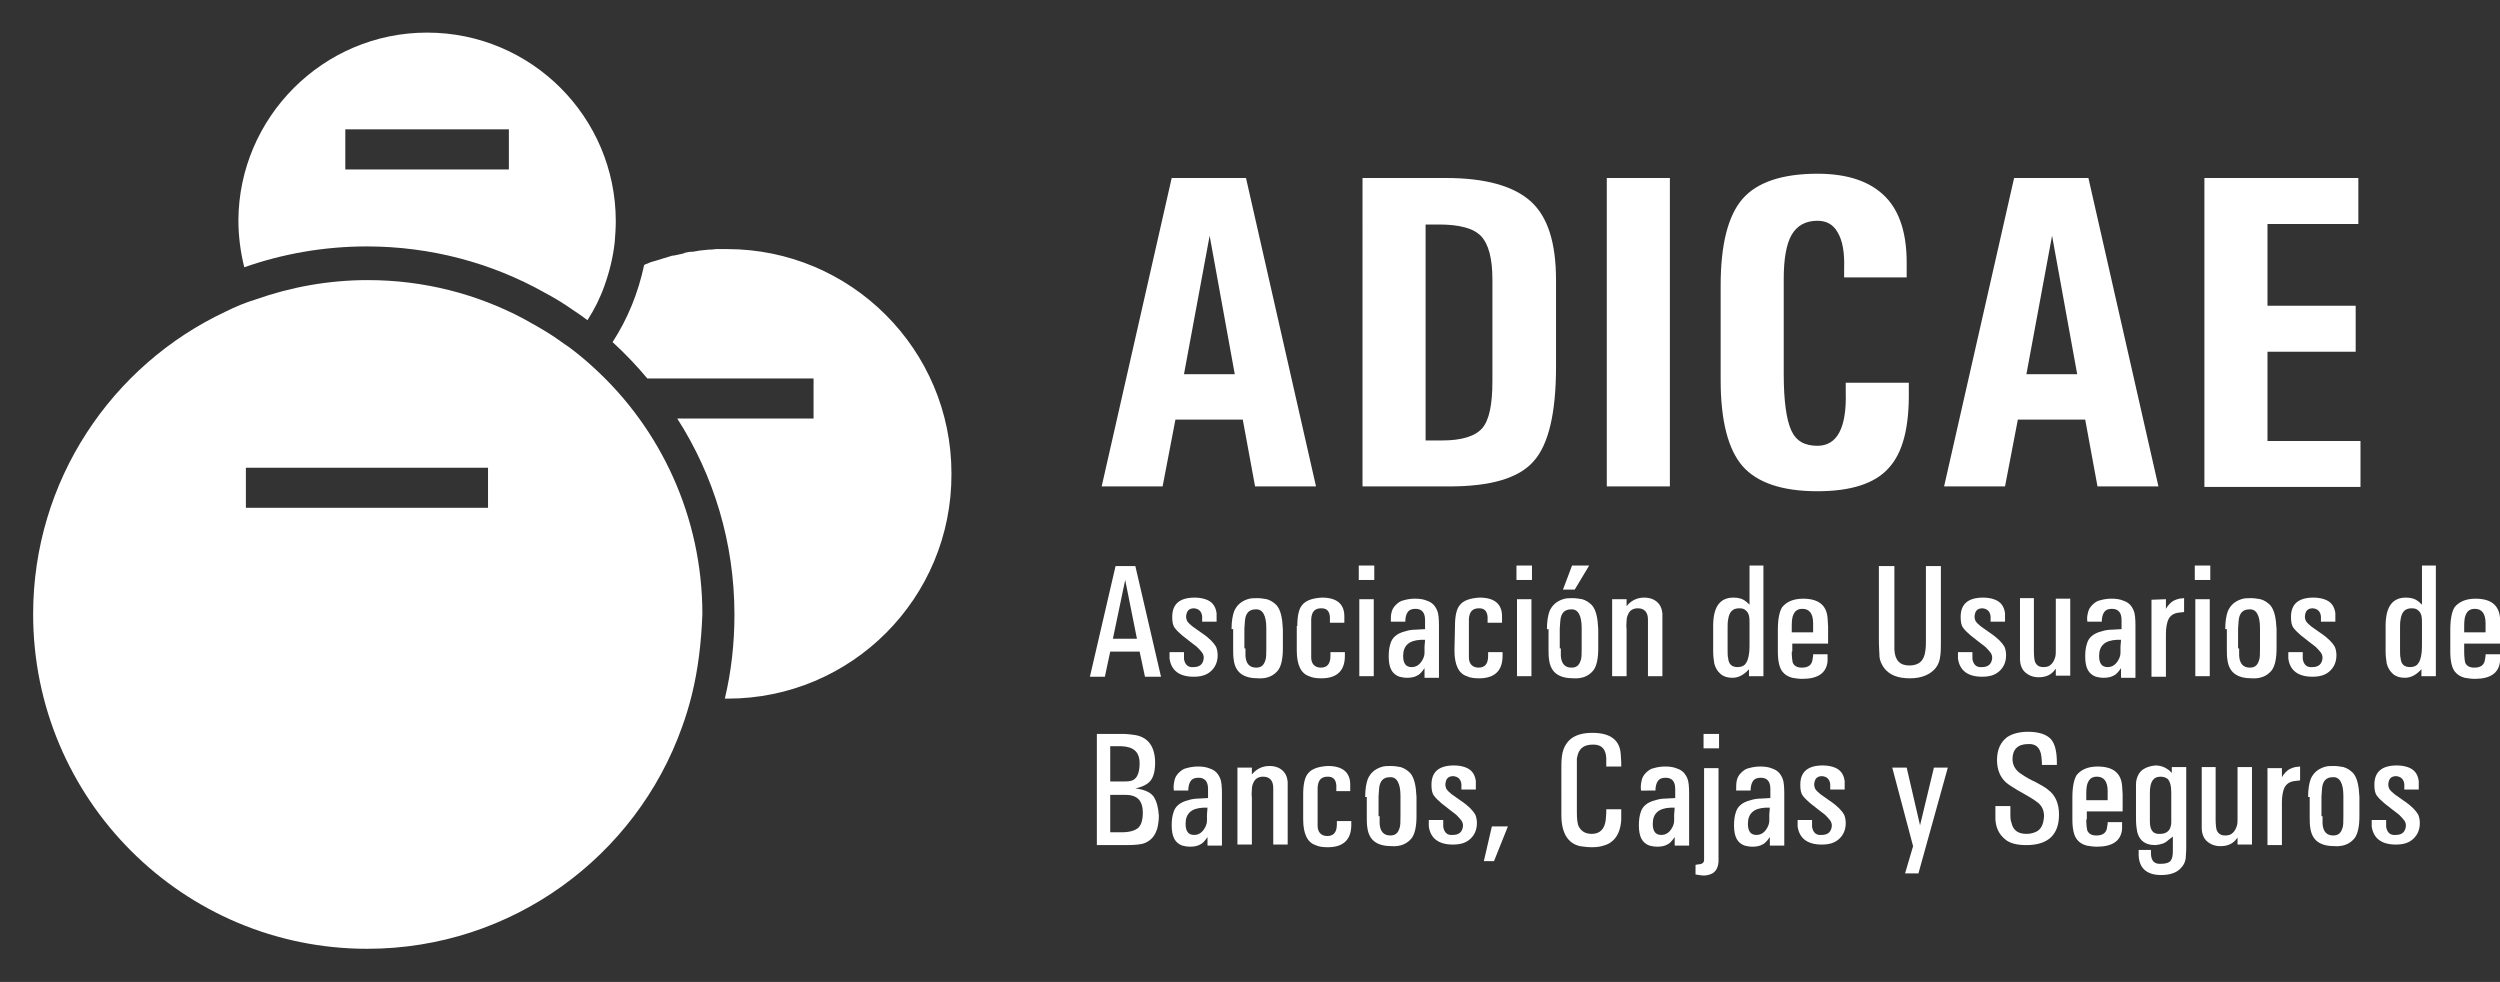<svg xmlns="http://www.w3.org/2000/svg" xmlns:xlink="http://www.w3.org/1999/xlink" id="Capa_1" x="0px" y="0px" viewBox="0 0 467.7 183.7" style="enable-background:new 0 0 467.7 183.7;" xml:space="preserve"><rect x="0" y="0" width="467.7" height="183.7" fill="#333333" stroke="none"/><style type="text/css">	.st0{fill:#FFFFFF;}</style><path class="st0" d="M178,88.6c0.1,23.3-18.7,42.1-41.9,42.1h-0.5c1.2-5,1.8-10.3,1.8-15.7c0-13.5-3.9-26.1-10.7-36.7h25.5v-7.5 h-31.1c-2-2.4-4.2-4.7-6.5-6.8c2.8-4.3,4.8-9.2,5.9-14.4c0,0,0.1,0,0.1-0.1c0.3-0.1,0.6-0.2,1-0.4c0.3-0.1,0.6-0.2,1-0.3 c0.3-0.1,0.7-0.2,1-0.3c0.5-0.2,1.1-0.3,1.6-0.5c0.3-0.1,0.6-0.2,0.9-0.2c0.2,0,0.3-0.1,0.5-0.1c0.3-0.1,0.6-0.1,0.9-0.2 c0.1,0,0.2,0,0.3-0.1c0.1,0,0.2,0,0.3-0.1c0.4-0.1,0.9-0.2,1.3-0.2c0.1,0,0.2,0,0.2,0c0.4-0.1,0.8-0.1,1.1-0.2 c0.6-0.1,1.3-0.1,1.9-0.2h0.4c0.3,0,0.7-0.1,1-0.1h2C159.2,46.6,178,65.4,178,88.6z"></path><path class="st0" d="M111.1,68.8c-1.5-1.4-3.1-2.7-4.7-3.9c-1.1-0.7-2.1-1.5-3.2-2.2c-1.7-1.1-3.5-2.1-5.3-3.1 c-8.7-4.6-18.6-7.2-29.1-7.2c-7.3,0-14.4,1.3-20.9,3.6c-2,0.6-3.9,1.4-5.7,2.3c-21.3,10-36,31.6-36,56.6c0,34.6,28,62.6,62.5,62.6 c27.1,0,50.3-17.3,58.9-41.5c0.7-1.9,1.3-3.9,1.8-5.9c1.2-4.8,1.8-9.9,2-15.2C131.4,96.7,123.6,80.2,111.1,68.8z M91.3,95H46v-7.5 h45.3V95z"></path><path class="st0" d="M79.9,6.1C60.4,6.1,44.7,22,44.6,41.2c0,3,0.4,6,1.1,8.8c7.1-2.5,14.9-3.9,22.9-3.9c12,0,23.4,3.1,33.2,8.6 c1.9,1,3.7,2.1,5.4,3.3c0.9,0.6,1.8,1.2,2.7,1.9c1.3-2,2.4-4.2,3.2-6.5c0.9-2.5,1.6-5.3,1.9-8.1c0.1-1.2,0.2-2.6,0.2-3.9 C115.2,21.9,99.4,6.1,79.9,6.1z M95.2,31.7H64.6v-7.5h30.6V31.7z"></path><g>	<g>		<path class="st0" d="M219.2,33.3h6.9h7L246.2,91h-5.7h-5.7l-2.3-12.5h-12.6L217.5,91h-5.7h-5.7L219.2,33.3z M221.5,70h9.5   l-4.7-25.9l0,0L221.5,70z"></path>		<path class="st0" d="M254.9,33.3h5.9h9.7c7.4,0,12.7,1.5,15.9,4.4c3.2,2.9,4.7,7.8,4.7,14.7v16.2c0,8.7-1.4,14.6-4.2,17.7   c-2.8,3.2-8.1,4.7-15.8,4.7h-10.3h-5.9L254.9,33.3L254.9,33.3z M266.7,82.4h3.1c3.7,0,6.2-0.8,7.5-2.3s1.9-4.4,1.9-8.8v-19   c0-3.9-0.7-6.6-2.1-8.1c-1.4-1.5-4.1-2.2-7.9-2.2h-2.5V82.4z"></path>		<path class="st0" d="M300.6,33.3h5.9h5.9V91h-5.9h-5.9V33.3z"></path>		<path class="st0" d="M357.1,71.4v1.7c0.1,6.8-1.1,11.6-3.8,14.5c-2.6,2.9-7.1,4.3-13.3,4.3c-6.6,0-11.3-1.6-14-4.7   s-4.1-8.5-4.1-16.1V53.4c0-7.7,1.4-13.1,4.1-16.2c2.7-3.1,7.4-4.7,14-4.7c5.8,0,10,1.5,12.8,4.4c2.6,2.7,3.9,6.8,3.9,12.2v1.1v1.7   H345v-1.7c0.1-3-0.3-5.2-1.2-6.7c-0.8-1.5-2.1-2.2-3.8-2.2c-2.2,0-3.8,0.9-4.8,2.6c-1,1.7-1.5,4.5-1.5,8.3V70   c0,5,0.5,8.5,1.4,10.5s2.5,2.9,4.9,2.9c1.8,0,3.2-0.8,4.1-2.5s1.3-4.2,1.2-7.6v-1.7h11.8V71.4z"></path>		<path class="st0" d="M376.8,33.3h6.9h7L403.8,91h-5.7h-5.7l-2.3-12.5h-12.6L375.1,91h-5.7h-5.7L376.8,33.3z M379.1,70h9.5   l-4.7-25.9l0,0L379.1,70z"></path>		<path class="st0" d="M412.4,91.1V33.3h28.8v4.3v4.3h-17v15.3h16.5v4.3v4.3h-16.5v16.7h17.4v4.3v4.3   C441.6,91.1,412.4,91.1,412.4,91.1z"></path>	</g>	<g>		<path class="st0" d="M208.7,105.9h3.7l4.8,20.7h-3l-1-4.7h-5.5l-1,4.7h-2.8L208.7,105.9z M208.2,119.5h4.5l-2.2-11L208.2,119.5z"></path>		<path class="st0" d="M221.5,122.2v0.5v0.6c0.2,1.1,0.8,1.6,1.8,1.5c1.2,0,1.8-0.6,1.9-1.7c0-0.4-0.1-0.7-0.3-1   c-0.3-0.4-0.6-0.7-1-1.1l-1.3-1l-1.4-1.1c-0.6-0.5-1.1-1-1.4-1.4c-0.4-0.5-0.5-1.2-0.5-2.1c0-2.4,1.4-3.6,4.2-3.6   c0.7,0,1.4,0.1,2,0.3c1.2,0.4,1.9,1.2,2.1,2.6v1.1v0.5h-2.7v-0.5v-0.5c-0.1-0.9-0.6-1.4-1.5-1.5c-1,0-1.4,0.5-1.5,1.5   c0,0.4,0.1,0.7,0.2,0.9c0.2,0.3,0.6,0.7,1,1l1.7,1.2c1.5,1,2.3,1.9,2.7,2.6c0.2,0.5,0.3,1,0.3,1.6c0,1.3-0.5,2.3-1.3,3   s-1.8,1-3.2,1c-2.7,0-4.2-1.2-4.5-3.4v-0.7V122h2.7V122.2z"></path>		<path class="st0" d="M230.4,117.7c0-1.5,0.2-2.6,0.5-3.4c0.5-1.1,1.3-1.8,2.5-2.2c0.6-0.2,1.1-0.2,1.8-0.2c0.6,0,1.2,0.1,1.8,0.2   c0.7,0.2,1.3,0.6,1.8,1.1c0.8,0.9,1.1,2.4,1.2,4.5v3.6c0,1.9-0.3,3.3-0.9,4.1c-0.8,1-2,1.6-3.7,1.5c-2.8,0-4.3-1.1-4.6-3.5   c-0.1-0.6-0.1-1.3-0.1-2.1v-3.6H230.4z M233,121.3v1.4c0.1,1.5,0.8,2.2,2,2.2c0.9,0,1.4-0.4,1.7-1.3c0.2-0.5,0.2-1.2,0.2-2.3v-3.8   c0-2.4-0.7-3.6-2-3.5c-1.2,0-1.9,0.7-2,2.2l-0.1,1.4v3.7H233z"></path>		<path class="st0" d="M242.7,117.1c0-1.9,0.3-3.2,0.9-3.9c0.7-0.9,2-1.3,3.7-1.4c2.8,0,4.2,1.2,4.2,3.5v0.8v0.4h-2.7v-0.4v-0.7   c-0.1-1.1-0.6-1.6-1.6-1.6c-1.2,0-1.8,0.6-1.9,2v1.1v4.6v1.5c0,1.2,0.7,1.9,1.8,1.9c1.2,0,1.8-0.7,1.8-2.2V122h2.7v0.7   c0,2.8-1.5,4.2-4.4,4.2c-0.9,0-1.7-0.1-2.3-0.4c-1.5-0.5-2.3-2.1-2.3-4.8v-4.6H242.7z"></path>		<path class="st0" d="M257.1,105.8v2.7h-2.9v-2.7H257.1z M254.3,112.1h2.7v14.4h-2.7V112.1z"></path>		<path class="st0" d="M260.3,114.7c0.1-0.6,0.4-1.1,0.8-1.5s0.9-0.8,1.5-0.9c0.7-0.2,1.4-0.3,2.1-0.3c0.9,0,1.6,0.1,2.3,0.4   c0.9,0.3,1.5,0.9,1.9,1.9c0.2,0.5,0.3,1.4,0.3,2.7v9.8h-2.7V125c-0.5,0.7-0.9,1.2-1.4,1.4c-0.5,0.3-1.2,0.4-1.9,0.4   c-0.5,0-1-0.1-1.4-0.2c-1.4-0.5-2-1.7-2-3.8c0-0.9,0.1-1.7,0.3-2.3c0.3-1.2,1.2-2,2.8-2.4c0.6-0.2,1.3-0.3,1.9-0.3l1.8-0.1V116   c0-1.4-0.6-2.1-1.8-2.1c-0.7,0-1.2,0.2-1.5,0.7c-0.2,0.3-0.4,0.9-0.4,1.7h-2.7C260.2,115.6,260.2,115.1,260.3,114.7z M266.6,119.7   h-0.8c-2.2,0.1-3.3,1.1-3.3,3c0,1.4,0.5,2.1,1.6,2.1c0.9,0,1.6-0.5,2.1-1.5c0.2-0.4,0.3-0.8,0.3-1.2V121L266.6,119.7L266.6,119.7z   "></path>		<path class="st0" d="M272.2,117.1c0-1.9,0.3-3.2,0.9-3.9c0.7-0.9,2-1.3,3.7-1.4c2.8,0,4.2,1.2,4.2,3.5v0.8v0.4h-2.7v-0.4v-0.7   c-0.1-1.1-0.6-1.6-1.6-1.6c-1.2,0-1.8,0.6-1.9,2v1.1v4.6v1.5c0,1.2,0.7,1.9,1.8,1.9c1.2,0,1.8-0.7,1.8-2.2V122h2.7v0.7   c0,2.8-1.5,4.2-4.4,4.2c-0.9,0-1.7-0.1-2.3-0.4c-1.5-0.5-2.3-2.1-2.3-4.8L272.2,117.1L272.2,117.1z"></path>		<path class="st0" d="M286.6,105.8v2.7h-2.9v-2.7H286.6z M283.8,112.1h2.7v14.4h-2.7V112.1z"></path>		<path class="st0" d="M289.4,117.7c0-1.5,0.2-2.6,0.5-3.4c0.5-1.1,1.3-1.8,2.5-2.2c0.6-0.2,1.1-0.2,1.8-0.2c0.6,0,1.2,0.1,1.8,0.2   c0.7,0.2,1.3,0.6,1.8,1.1c0.8,0.9,1.1,2.4,1.2,4.5v3.6c0,1.9-0.3,3.3-0.9,4.1c-0.8,1-2,1.6-3.7,1.5c-2.8,0-4.3-1.1-4.6-3.5   c-0.1-0.6-0.1-1.3-0.1-2.1v-3.6H289.4z M292,121.3v1.4c0.1,1.5,0.8,2.2,2,2.2c0.9,0,1.4-0.4,1.7-1.3c0.2-0.5,0.2-1.2,0.2-2.3v-3.8   c0-2.4-0.7-3.6-2-3.5c-1.2,0-1.9,0.7-2,2.2l-0.1,1.4v3.7H292z M294.1,105.8h3.2l-2.7,4.5h-2.2L294.1,105.8z"></path>		<path class="st0" d="M301.6,112.1h2.7v1.3c0.8-1,1.9-1.6,3.3-1.6c0.6,0,1.1,0.1,1.6,0.3c1.1,0.5,1.7,1.4,1.8,2.7v1.9v9.8h-2.7   v-9.1v-1.5c0-1.4-0.7-2.1-1.9-2.1c-0.9,0-1.5,0.4-1.8,1.1c-0.2,0.4-0.3,0.8-0.3,1.3s-0.1,0.9,0,1.4v8.9h-2.7V112.1z"></path>		<path class="st0" d="M329.9,105.8v20.7h-2.7v-1.3c-1,1.1-2,1.6-3.1,1.6c-0.9,0-1.6-0.2-2.2-0.7s-1-1.2-1.2-2   c-0.1-0.7-0.2-1.4-0.2-2.2v-4.8c0-3.5,1.2-5.3,3.8-5.3c0.9,0,1.7,0.2,2.3,0.7c0.2,0.1,0.4,0.4,0.7,0.6v-7.3L329.9,105.8   L329.9,105.8z M323.2,121.5c0,0.7,0,1.3,0.1,1.6c0.1,1.2,0.7,1.7,1.8,1.7c0.6,0,1.2-0.2,1.5-0.7c0.4-0.5,0.7-1.6,0.7-3.3v-4.2   c0-0.5,0-1-0.1-1.4s-0.3-0.8-0.6-1c-0.3-0.3-0.7-0.4-1.2-0.4c-1.3,0-1.9,0.7-2.1,2.1c-0.1,0.5-0.1,1-0.1,1.7L323.2,121.5   L323.2,121.5z"></path>		<path class="st0" d="M335.2,121.9c0,1,0.1,1.7,0.2,2.1c0.3,0.6,0.8,0.9,1.7,0.9c1.2,0,1.9-0.5,2-1.6l0.1-0.6v-0.3h2.7v0.3v1   c-0.2,2.2-1.8,3.3-4.7,3.3c-0.7,0-1.3-0.1-1.9-0.2c-0.8-0.2-1.4-0.6-1.8-1.1c-0.6-0.7-0.9-2-0.9-3.8v-4.1c0-2,0.3-3.4,0.8-4.2   c0.8-1,2.1-1.6,3.9-1.6c2.9,0,4.4,1.2,4.6,3.6c0,0.5,0.1,1,0.1,1.6v3.2h-6.7v1.5H335.2z M335.2,118.3h4v-1.7c0-1.8-0.7-2.7-2-2.7   c-0.9,0-1.4,0.4-1.7,1.1c-0.2,0.4-0.3,1.1-0.3,2.1V118.3z"></path>		<path class="st0" d="M351.6,105.9h2.8v13.8v1.8c0.1,2,1,3,2.8,3s2.8-0.9,3-2.8c0.1-0.7,0.1-1.3,0.1-2v-13.8h2.8v14   c0,1.1,0,2-0.1,2.7c-0.1,1-0.4,1.8-0.9,2.4c-1,1.2-2.6,1.9-4.8,1.9c-2.2,0-3.8-0.6-4.8-1.9c-0.5-0.7-0.9-1.5-0.9-2.5   c0-0.5-0.1-1.4-0.1-2.7v-13.9H351.6z"></path>		<path class="st0" d="M369,122.2v0.5v0.6c0.2,1.1,0.8,1.6,1.8,1.5c1.2,0,1.8-0.6,1.9-1.7c0-0.4-0.1-0.7-0.3-1   c-0.3-0.4-0.6-0.7-1-1.1l-1.3-1l-1.4-1.1c-0.6-0.5-1.1-1-1.4-1.4c-0.4-0.5-0.5-1.2-0.5-2.1c0-2.4,1.4-3.6,4.2-3.6   c0.7,0,1.4,0.1,2,0.3c1.2,0.4,1.9,1.2,2.1,2.6v1.1v0.5h-2.7v-0.5v-0.5c-0.1-0.9-0.6-1.4-1.5-1.5c-1,0-1.4,0.5-1.5,1.5   c0,0.4,0.1,0.7,0.2,0.9c0.2,0.3,0.6,0.7,1,1l1.7,1.2c1.5,1,2.3,1.9,2.7,2.6c0.2,0.5,0.3,1,0.3,1.6c0,1.3-0.5,2.3-1.3,3   s-1.8,1-3.2,1c-2.7,0-4.2-1.2-4.5-3.4v-0.7V122h2.7V122.2z"></path>		<path class="st0" d="M380.5,112.1v9.7c0,1,0.1,1.7,0.2,2c0.3,0.7,0.8,1,1.6,1c0.5,0,1-0.1,1.3-0.4c0.4-0.3,0.7-0.8,0.9-1.5   c0.1-0.4,0.1-0.8,0.1-1.3V112h2.7v14.4h-2.7v-1.3l-0.5,0.6c-0.7,0.7-1.6,1-2.7,1c-1,0-1.8-0.3-2.5-0.9c-0.6-0.5-1-1.4-1-2.5v-1.6   v-9.8h2.6V112.1z"></path>		<path class="st0" d="M390.6,114.7c0.1-0.6,0.4-1.1,0.8-1.5s0.9-0.8,1.5-0.9c0.7-0.2,1.4-0.3,2.1-0.3c0.9,0,1.6,0.1,2.3,0.4   c0.9,0.3,1.5,0.9,1.9,1.9c0.2,0.5,0.3,1.4,0.3,2.7v9.8h-2.7V125c-0.5,0.7-0.9,1.2-1.4,1.4c-0.5,0.3-1.2,0.4-1.9,0.4   c-0.5,0-1-0.1-1.4-0.2c-1.4-0.5-2-1.7-2-3.8c0-0.9,0.1-1.7,0.3-2.3c0.3-1.2,1.2-2,2.8-2.4c0.6-0.2,1.3-0.3,1.9-0.3l1.8-0.1V116   c0-1.4-0.6-2.1-1.8-2.1c-0.7,0-1.2,0.2-1.5,0.7c-0.2,0.3-0.4,0.9-0.4,1.7h-2.7C390.4,115.6,390.5,115.1,390.6,114.7z M396.8,119.7   H396c-2.2,0.1-3.3,1.1-3.3,3c0,1.4,0.5,2.1,1.6,2.1c0.9,0,1.6-0.5,2.1-1.5c0.2-0.4,0.3-0.8,0.3-1.2V121L396.8,119.7L396.8,119.7z"></path>		<path class="st0" d="M405.2,112.1v1.8c0.4-0.7,0.9-1.2,1.4-1.5c0.4-0.2,0.7-0.3,1.1-0.4l0.9-0.1v2.6l-0.9,0.1   c-1,0.1-1.6,0.5-2,1.2c-0.3,0.6-0.5,1.6-0.5,2.8v8h-2.7v-14.4L405.2,112.1L405.2,112.1z"></path>		<path class="st0" d="M413.5,105.8v2.7h-2.9v-2.7H413.5z M410.7,112.1h2.7v14.4h-2.7V112.1z"></path>		<path class="st0" d="M416.3,117.7c0-1.5,0.2-2.6,0.5-3.4c0.5-1.1,1.3-1.8,2.5-2.2c0.6-0.2,1.1-0.2,1.8-0.2c0.6,0,1.2,0.1,1.8,0.2   c0.7,0.2,1.3,0.6,1.8,1.1c0.8,0.9,1.1,2.4,1.2,4.5v3.6c0,1.9-0.3,3.3-0.9,4.1c-0.8,1-2,1.6-3.7,1.5c-2.8,0-4.3-1.1-4.6-3.5   c-0.1-0.6-0.1-1.3-0.1-2.1v-3.6H416.3z M418.9,121.3v1.4c0.1,1.5,0.8,2.2,2,2.2c0.9,0,1.4-0.4,1.7-1.3c0.2-0.5,0.2-1.2,0.2-2.3   v-3.8c0-2.4-0.7-3.6-2-3.5c-1.2,0-1.9,0.7-2,2.2l-0.1,1.4v3.7H418.9z"></path>		<path class="st0" d="M430.8,122.2v0.5v0.6c0.2,1.1,0.8,1.6,1.8,1.5c1.2,0,1.8-0.6,1.9-1.7c0-0.4-0.1-0.7-0.3-1   c-0.3-0.4-0.6-0.7-1-1.1l-1.3-1l-1.4-1.1c-0.6-0.5-1.1-1-1.4-1.4c-0.4-0.5-0.5-1.2-0.5-2.1c0-2.4,1.4-3.6,4.2-3.6   c0.7,0,1.4,0.1,2,0.3c1.2,0.4,1.9,1.2,2.1,2.6v1.1v0.5h-2.7v-0.5v-0.5c-0.1-0.9-0.6-1.4-1.5-1.5c-1,0-1.4,0.5-1.5,1.5   c0,0.4,0.1,0.7,0.2,0.9c0.2,0.3,0.6,0.7,1,1l1.7,1.2c1.5,1,2.3,1.9,2.7,2.6c0.2,0.5,0.3,1,0.3,1.6c0,1.3-0.5,2.3-1.3,3   s-1.8,1-3.2,1c-2.7,0-4.2-1.2-4.5-3.4v-0.7V122h2.7V122.2z"></path>		<path class="st0" d="M455.7,105.8v20.7H453v-1.3c-1,1.1-2,1.6-3.1,1.6c-0.9,0-1.6-0.2-2.2-0.7s-1-1.2-1.2-2   c-0.1-0.7-0.2-1.4-0.2-2.2v-4.8c0-3.5,1.2-5.3,3.8-5.3c0.9,0,1.7,0.2,2.3,0.7c0.2,0.1,0.4,0.4,0.7,0.6v-7.3L455.7,105.8   L455.7,105.8z M449,121.5c0,0.7,0,1.3,0.1,1.6c0.1,1.2,0.7,1.7,1.8,1.7c0.6,0,1.2-0.2,1.5-0.7c0.4-0.5,0.7-1.6,0.7-3.3v-4.2   c0-0.5,0-1-0.1-1.4s-0.3-0.8-0.6-1c-0.3-0.3-0.7-0.4-1.2-0.4c-1.3,0-1.9,0.7-2.1,2.1c-0.1,0.5-0.1,1-0.1,1.7L449,121.5L449,121.5z   "></path>		<path class="st0" d="M461,121.9c0,1,0.1,1.7,0.2,2.1c0.3,0.6,0.8,0.9,1.7,0.9c1.2,0,1.9-0.5,2-1.6l0.1-0.6v-0.3h2.7v0.3v1   c-0.2,2.2-1.8,3.3-4.7,3.3c-0.7,0-1.3-0.1-1.9-0.2c-0.8-0.2-1.4-0.6-1.8-1.1c-0.6-0.7-0.9-2-0.9-3.8v-4.1c0-2,0.3-3.4,0.8-4.2   c0.8-1,2.1-1.6,3.9-1.6c2.9,0,4.4,1.2,4.6,3.6c0,0.5,0.1,1,0.1,1.6v3.2H461V121.9z M461,118.3h4v-1.7c0-1.8-0.7-2.7-2-2.7   c-0.9,0-1.4,0.4-1.7,1.1c-0.2,0.4-0.3,1.1-0.3,2.1V118.3z"></path>		<path class="st0" d="M204.8,137.3h5.2c0.8,0,1.6,0.1,2.3,0.2c2.5,0.4,3.8,2.2,3.8,5.2c0,1.5-0.3,2.7-0.9,3.4   c-0.5,0.6-1.4,1.1-2.8,1.4c1.7,0.2,2.8,0.7,3.4,1.5c0.6,0.9,0.9,2.1,1,3.6c0,0.8-0.1,1.6-0.3,2.4c-0.4,1.3-1.1,2.2-2.3,2.7   c-0.7,0.3-1.9,0.4-3.6,0.4h-5.4v-20.8H204.8z M207.7,139.6v6.6h2.2c0.6,0,1.2,0,1.6-0.1c1.1-0.2,1.7-1.3,1.7-3.3   c0-2.1-1.1-3.1-3.4-3.2H207.7z M207.7,148.6v7.1h2.2c1.4,0,2.4-0.3,3-0.8s0.9-1.5,0.9-2.9c0-1.8-0.7-2.9-2.2-3.2   c-0.5-0.1-1-0.1-1.6-0.1h-2.3V148.6z"></path>		<path class="st0" d="M219.7,146.1c0.1-0.6,0.4-1.1,0.8-1.5s0.9-0.8,1.5-0.9c0.7-0.2,1.4-0.3,2.1-0.3c0.9,0,1.6,0.1,2.3,0.4   c0.9,0.3,1.5,0.9,1.9,1.9c0.2,0.5,0.3,1.4,0.3,2.7v9.8h-2.7v-1.6c-0.5,0.7-0.9,1.2-1.4,1.4c-0.5,0.3-1.2,0.4-1.9,0.4   c-0.5,0-1-0.1-1.4-0.2c-1.4-0.5-2-1.7-2-3.8c0-0.9,0.1-1.7,0.3-2.3c0.3-1.2,1.2-2,2.8-2.4c0.6-0.2,1.3-0.3,1.9-0.3l1.8-0.1v-1.7   c0-1.4-0.6-2.1-1.8-2.1c-0.7,0-1.2,0.2-1.5,0.7c-0.2,0.3-0.4,0.9-0.4,1.7h-2.7C219.5,147.1,219.6,146.6,219.7,146.1z M225.9,151.1   h-0.8c-2.2,0.1-3.3,1.1-3.3,3c0,1.4,0.5,2.1,1.6,2.1c0.9,0,1.6-0.5,2.1-1.5c0.2-0.4,0.3-0.8,0.3-1.2v-1.1L225.9,151.1L225.9,151.1   z"></path>		<path class="st0" d="M231.5,143.6h2.7v1.3c0.8-1,1.9-1.6,3.3-1.6c0.6,0,1.1,0.1,1.6,0.3c1.1,0.5,1.7,1.4,1.8,2.7v1.9v9.8h-2.7   v-9.1v-1.5c0-1.4-0.7-2.1-1.9-2.1c-0.9,0-1.5,0.4-1.8,1.1c-0.2,0.4-0.3,0.8-0.3,1.3s-0.1,0.9,0,1.4v8.9h-2.7L231.5,143.6   L231.5,143.6z"></path>		<path class="st0" d="M243.8,148.6c0-1.9,0.3-3.2,0.9-3.9c0.7-0.9,2-1.3,3.7-1.4c2.8,0,4.2,1.2,4.2,3.5v0.8v0.4H250v-0.4v-0.7   c-0.1-1.1-0.6-1.6-1.6-1.6c-1.2,0-1.8,0.6-1.9,2v1.1v4.6v1.5c0,1.2,0.7,1.9,1.8,1.9c1.2,0,1.8-0.7,1.8-2.2v-0.6h2.7v0.7   c0,2.8-1.5,4.2-4.4,4.2c-0.9,0-1.7-0.1-2.3-0.4c-1.5-0.5-2.3-2.1-2.3-4.8V148.6z"></path>		<path class="st0" d="M255.4,149.1c0-1.5,0.2-2.6,0.5-3.4c0.5-1.1,1.3-1.8,2.5-2.2c0.6-0.2,1.1-0.2,1.8-0.2c0.6,0,1.2,0.1,1.8,0.2   c0.7,0.2,1.3,0.6,1.8,1.1c0.8,0.9,1.1,2.4,1.2,4.5v3.6c0,1.9-0.3,3.3-0.9,4.1c-0.8,1-2,1.6-3.7,1.5c-2.8,0-4.3-1.1-4.6-3.5   c-0.1-0.6-0.1-1.3-0.1-2.1v-3.6H255.4z M258.1,152.7v1.4c0.1,1.5,0.8,2.2,2,2.2c0.9,0,1.4-0.4,1.7-1.3c0.2-0.5,0.2-1.2,0.2-2.3   v-3.8c0-2.4-0.7-3.6-2-3.5c-1.2,0-1.9,0.7-2,2.2l-0.1,1.4v3.7H258.1z"></path>		<path class="st0" d="M270,153.6v0.5v0.6c0.2,1.1,0.8,1.6,1.8,1.5c1.2,0,1.8-0.6,1.9-1.7c0-0.4-0.1-0.7-0.3-1   c-0.3-0.4-0.6-0.7-1-1.1l-1.3-1l-1.4-1.1c-0.6-0.5-1.1-1-1.4-1.4c-0.4-0.5-0.5-1.2-0.5-2.1c0-2.4,1.4-3.6,4.2-3.6   c0.7,0,1.4,0.1,2,0.3c1.2,0.4,1.9,1.2,2.1,2.6v1.1v0.5h-2.7v-0.5v-0.5c-0.1-0.9-0.6-1.4-1.5-1.5c-1,0-1.4,0.5-1.5,1.5   c0,0.4,0.1,0.7,0.2,0.9c0.2,0.3,0.6,0.7,1,1l1.7,1.2c1.5,1,2.3,1.9,2.7,2.6c0.2,0.5,0.3,1,0.3,1.6c0,1.3-0.5,2.3-1.3,3   s-1.8,1-3.2,1c-2.7,0-4.2-1.2-4.5-3.4v-0.7v-0.5h2.7V153.6z"></path>		<path class="st0" d="M279.1,154.6h3l-2.6,6.5h-1.9L279.1,154.6z"></path>		<path class="st0" d="M300.5,142.8v-1c-0.1-1.7-0.9-2.5-2.4-2.5c-1.4,0-2.2,0.4-2.7,1.3c-0.2,0.4-0.3,0.8-0.4,1.3v1.7v8.2   c0,1.5,0.1,2.4,0.4,2.9c0.5,0.9,1.3,1.3,2.4,1.3c1.5,0,2.4-0.9,2.6-2.6l0.1-1.3v-0.7h2.8v0.7v1.3c-0.1,1.5-0.5,2.7-1.3,3.6   c-0.5,0.5-1,0.9-1.7,1.1c-0.8,0.3-1.6,0.4-2.5,0.4c-0.8,0-1.5-0.1-2.2-0.2c-2.3-0.5-3.5-2.5-3.5-5.8V144c0-0.9,0-1.7,0.1-2.5   c0.1-0.9,0.4-1.7,0.8-2.3c0.9-1.4,2.5-2.1,4.9-2.1c3.3,0,5.1,1.3,5.3,3.9c0,0.5,0.1,1,0.1,1.6v0.8h-2.8L300.5,142.8L300.5,142.8z"></path>		<path class="st0" d="M307.1,146.1c0.1-0.6,0.4-1.1,0.8-1.5s0.9-0.8,1.5-0.9c0.7-0.2,1.4-0.3,2.1-0.3c0.9,0,1.6,0.1,2.3,0.4   c0.9,0.3,1.5,0.9,1.9,1.9c0.2,0.5,0.3,1.4,0.3,2.7v9.8h-2.7v-1.6c-0.5,0.7-0.9,1.2-1.4,1.4c-0.5,0.3-1.2,0.4-1.9,0.4   c-0.5,0-1-0.1-1.4-0.2c-1.4-0.5-2-1.7-2-3.8c0-0.9,0.1-1.7,0.3-2.3c0.3-1.2,1.2-2,2.8-2.4c0.6-0.2,1.3-0.3,1.9-0.3l1.8-0.1v-1.7   c0-1.4-0.6-2.1-1.8-2.1c-0.7,0-1.2,0.2-1.5,0.7c-0.2,0.3-0.4,0.9-0.4,1.7H307C306.9,147.1,307,146.6,307.1,146.1z M313.3,151.1   h-0.8c-2.2,0.1-3.3,1.1-3.3,3c0,1.4,0.5,2.1,1.6,2.1c0.9,0,1.6-0.5,2.1-1.5c0.2-0.4,0.3-0.8,0.3-1.2v-1.1L313.3,151.1L313.3,151.1   z"></path>		<path class="st0" d="M317.7,161.7c0.7,0,1.1-0.3,1.1-0.8v-1.1v-16.1h2.7v15.9v1.6c-0.1,1.7-1,2.5-2.7,2.6c-0.4,0-1-0.1-1.6-0.2   v-1.8L317.7,161.7z M321.6,137.3v2.7h-2.9v-2.7H321.6z"></path>		<path class="st0" d="M324.9,146.1c0.1-0.6,0.4-1.1,0.8-1.5s0.9-0.8,1.5-0.9c0.7-0.2,1.4-0.3,2.1-0.3c0.9,0,1.6,0.1,2.3,0.4   c0.9,0.3,1.5,0.9,1.9,1.9c0.2,0.5,0.3,1.4,0.3,2.7v9.8h-2.7v-1.6c-0.5,0.7-0.9,1.2-1.4,1.4c-0.5,0.3-1.2,0.4-1.9,0.4   c-0.5,0-1-0.1-1.4-0.2c-1.4-0.5-2-1.7-2-3.8c0-0.9,0.1-1.7,0.3-2.3c0.3-1.2,1.2-2,2.8-2.4c0.6-0.2,1.3-0.3,1.9-0.3l1.8-0.1v-1.7   c0-1.4-0.6-2.1-1.8-2.1c-0.7,0-1.2,0.2-1.5,0.7c-0.2,0.3-0.4,0.9-0.4,1.7h-2.7C324.8,147.1,324.8,146.6,324.9,146.1z M331.1,151.1   h-0.8c-2.2,0.1-3.3,1.1-3.3,3c0,1.4,0.5,2.1,1.6,2.1c0.9,0,1.6-0.5,2.1-1.5c0.2-0.4,0.3-0.8,0.3-1.2v-1.1L331.1,151.1L331.1,151.1   z"></path>		<path class="st0" d="M339,153.6v0.5v0.6c0.2,1.1,0.8,1.6,1.8,1.5c1.2,0,1.8-0.6,1.9-1.7c0-0.4-0.1-0.7-0.3-1   c-0.3-0.4-0.6-0.7-1-1.1l-1.3-1l-1.4-1.1c-0.6-0.5-1.1-1-1.4-1.4c-0.4-0.5-0.5-1.2-0.5-2.1c0-2.4,1.4-3.6,4.2-3.6   c0.7,0,1.4,0.1,2,0.3c1.2,0.4,1.9,1.2,2.1,2.6v1.1v0.5h-2.7v-0.5v-0.5c-0.1-0.9-0.6-1.4-1.5-1.5c-1,0-1.4,0.5-1.5,1.5   c0,0.4,0.1,0.7,0.2,0.9c0.2,0.3,0.6,0.7,1,1l1.7,1.2c1.5,1,2.3,1.9,2.7,2.6c0.2,0.5,0.3,1,0.3,1.6c0,1.3-0.5,2.3-1.3,3   s-1.8,1-3.2,1c-2.7,0-4.2-1.2-4.5-3.4v-0.7v-0.5h2.7V153.6z"></path>		<path class="st0" d="M356.7,143.6l2.5,10.8l2.6-10.8h2.6l-5.5,19.8h-2.5l1.5-5.1l-3.9-14.7H356.7z"></path>		<path class="st0" d="M376.1,151.1v1.2c0,0.6,0,1.1,0.2,1.6c0.3,1.4,1.2,2.1,2.8,2.1c0.6,0,1.1-0.1,1.6-0.3c1.1-0.4,1.6-1.4,1.7-3   c0-1.1-0.4-1.9-1.1-2.5c-0.5-0.4-1.1-0.8-1.8-1.2l-2.1-1.2c-0.8-0.5-1.5-0.9-2.1-1.4c-1.1-1-1.7-2.4-1.7-4.2c0-2,0.7-3.4,1.9-4.3   c0.9-0.6,2.2-1,3.9-1c2,0,3.5,0.5,4.3,1.4c0.7,0.8,1.1,2.2,1.1,4.4v0.4H382v-0.5l-0.1-1.1c-0.2-1.6-1-2.4-2.5-2.3   c-1.9,0-2.9,1-2.9,2.8c0,1.2,0.6,2.2,1.8,2.9c0.7,0.5,1.6,1,2.5,1.4c0.9,0.5,1.7,0.9,2.3,1.4c1.4,1,2.1,2.6,2.1,4.7   c0,3.8-2.1,5.7-6.1,5.7c-1.7,0-3.1-0.3-4-1.1c-1.1-0.9-1.7-2.1-1.8-3.7v-1.7v-0.8h2.8V151.1z"></path>		<path class="st0" d="M390.3,153.3c0,1,0.1,1.7,0.2,2.1c0.3,0.6,0.8,0.9,1.7,0.9c1.2,0,1.9-0.5,2-1.6l0.1-0.6v-0.3h2.7v0.3v1   c-0.2,2.2-1.8,3.3-4.7,3.3c-0.7,0-1.3-0.1-1.9-0.2c-0.8-0.2-1.4-0.6-1.8-1.1c-0.6-0.7-0.9-2-0.9-3.8v-4.1c0-2,0.3-3.4,0.8-4.2   c0.8-1,2.1-1.6,3.9-1.6c2.9,0,4.4,1.2,4.6,3.6c0,0.5,0.1,1,0.1,1.6v3.2h-6.7v1.5H390.3z M390.3,149.7h4V148c0-1.8-0.7-2.7-2-2.7   c-0.9,0-1.4,0.4-1.7,1.1c-0.2,0.4-0.3,1.1-0.3,2.1V149.7z"></path>		<path class="st0" d="M405.6,157.2c-0.6,0.6-1.4,0.8-2.4,0.9c-2.1,0-3.3-1.1-3.5-3.3c-0.1-0.7-0.1-1.4-0.1-2.3v-4.2v-1.5   c0-1.1,0.4-2,1-2.6c0.7-0.6,1.6-0.9,2.6-1c1,0,1.8,0.3,2.6,0.9l0.5,0.5v-1.1h2.7v13.2v1.9c0,0.9-0.1,1.6-0.1,2   c-0.1,0.7-0.4,1.3-0.9,1.8c-0.8,0.9-2.1,1.3-3.7,1.3c-2.8,0-4.3-1.4-4.2-4.2V159h2.3v0.6c0,1.4,0.6,2.1,1.9,2   c0.9,0,1.5-0.2,1.8-0.6c0.3-0.4,0.4-1,0.4-1.9v-2.6L405.6,157.2z M402.2,152.4v1.3c0,1.6,0.6,2.4,1.9,2.3c1,0,1.6-0.4,1.9-1.1   c0.1-0.3,0.2-0.6,0.2-1.1v-1.3v-4.2c0-1.2-0.2-2.1-0.7-2.6c-0.3-0.2-0.7-0.4-1.3-0.4c-1.4,0-2,1-2,3V152.4z"></path>		<path class="st0" d="M414.5,143.6v9.7c0,1,0.1,1.7,0.2,2c0.3,0.7,0.8,1,1.6,1c0.5,0,1-0.1,1.3-0.4c0.4-0.3,0.7-0.8,0.9-1.5   c0.1-0.4,0.1-0.8,0.1-1.3v-9.6h2.7V158h-2.7v-1.3l-0.5,0.6c-0.7,0.7-1.6,1-2.7,1c-1,0-1.8-0.3-2.5-0.9c-0.6-0.5-1-1.4-1-2.5v-1.6   v-9.8h2.6V143.6z"></path>		<path class="st0" d="M426.9,143.6v1.8c0.4-0.7,0.9-1.2,1.4-1.5c0.4-0.2,0.7-0.3,1.1-0.4l0.9-0.1v2.6l-0.9,0.1   c-1,0.1-1.6,0.5-2,1.2c-0.3,0.6-0.5,1.6-0.5,2.8v8h-2.7v-14.4h2.7V143.6z"></path>		<path class="st0" d="M431.8,149.1c0-1.5,0.2-2.6,0.5-3.4c0.5-1.1,1.3-1.8,2.5-2.2c0.6-0.2,1.1-0.2,1.8-0.2c0.6,0,1.2,0.1,1.8,0.2   c0.7,0.2,1.3,0.6,1.8,1.1c0.8,0.9,1.1,2.4,1.2,4.5v3.6c0,1.9-0.3,3.3-0.9,4.1c-0.8,1-2,1.6-3.7,1.5c-2.8,0-4.3-1.1-4.6-3.5   c-0.1-0.6-0.1-1.3-0.1-2.1v-3.6H431.8z M434.5,152.7v1.4c0.1,1.5,0.8,2.2,2,2.2c0.9,0,1.4-0.4,1.7-1.3c0.2-0.5,0.2-1.2,0.2-2.3   v-3.8c0-2.4-0.7-3.6-2-3.5c-1.2,0-1.9,0.7-2,2.2l-0.1,1.4v3.7H434.5z"></path>		<path class="st0" d="M446.4,153.6v0.5v0.6c0.2,1.1,0.8,1.6,1.8,1.5c1.2,0,1.8-0.6,1.9-1.7c0-0.4-0.1-0.7-0.3-1   c-0.3-0.4-0.6-0.7-1-1.1l-1.3-1l-1.4-1.1c-0.6-0.5-1.1-1-1.4-1.4c-0.4-0.5-0.5-1.2-0.5-2.1c0-2.4,1.4-3.6,4.2-3.6   c0.7,0,1.4,0.1,2,0.3c1.2,0.4,1.9,1.2,2.1,2.6v1.1v0.5h-2.7v-0.5v-0.5c-0.1-0.9-0.6-1.4-1.5-1.5c-1,0-1.4,0.5-1.5,1.5   c0,0.4,0.1,0.7,0.2,0.9c0.2,0.3,0.6,0.7,1,1l1.7,1.2c1.5,1,2.3,1.9,2.7,2.6c0.2,0.5,0.3,1,0.3,1.6c0,1.3-0.5,2.3-1.3,3   s-1.8,1-3.2,1c-2.7,0-4.2-1.2-4.5-3.4v-0.7v-0.5h2.7V153.6z"></path>	</g></g></svg>
